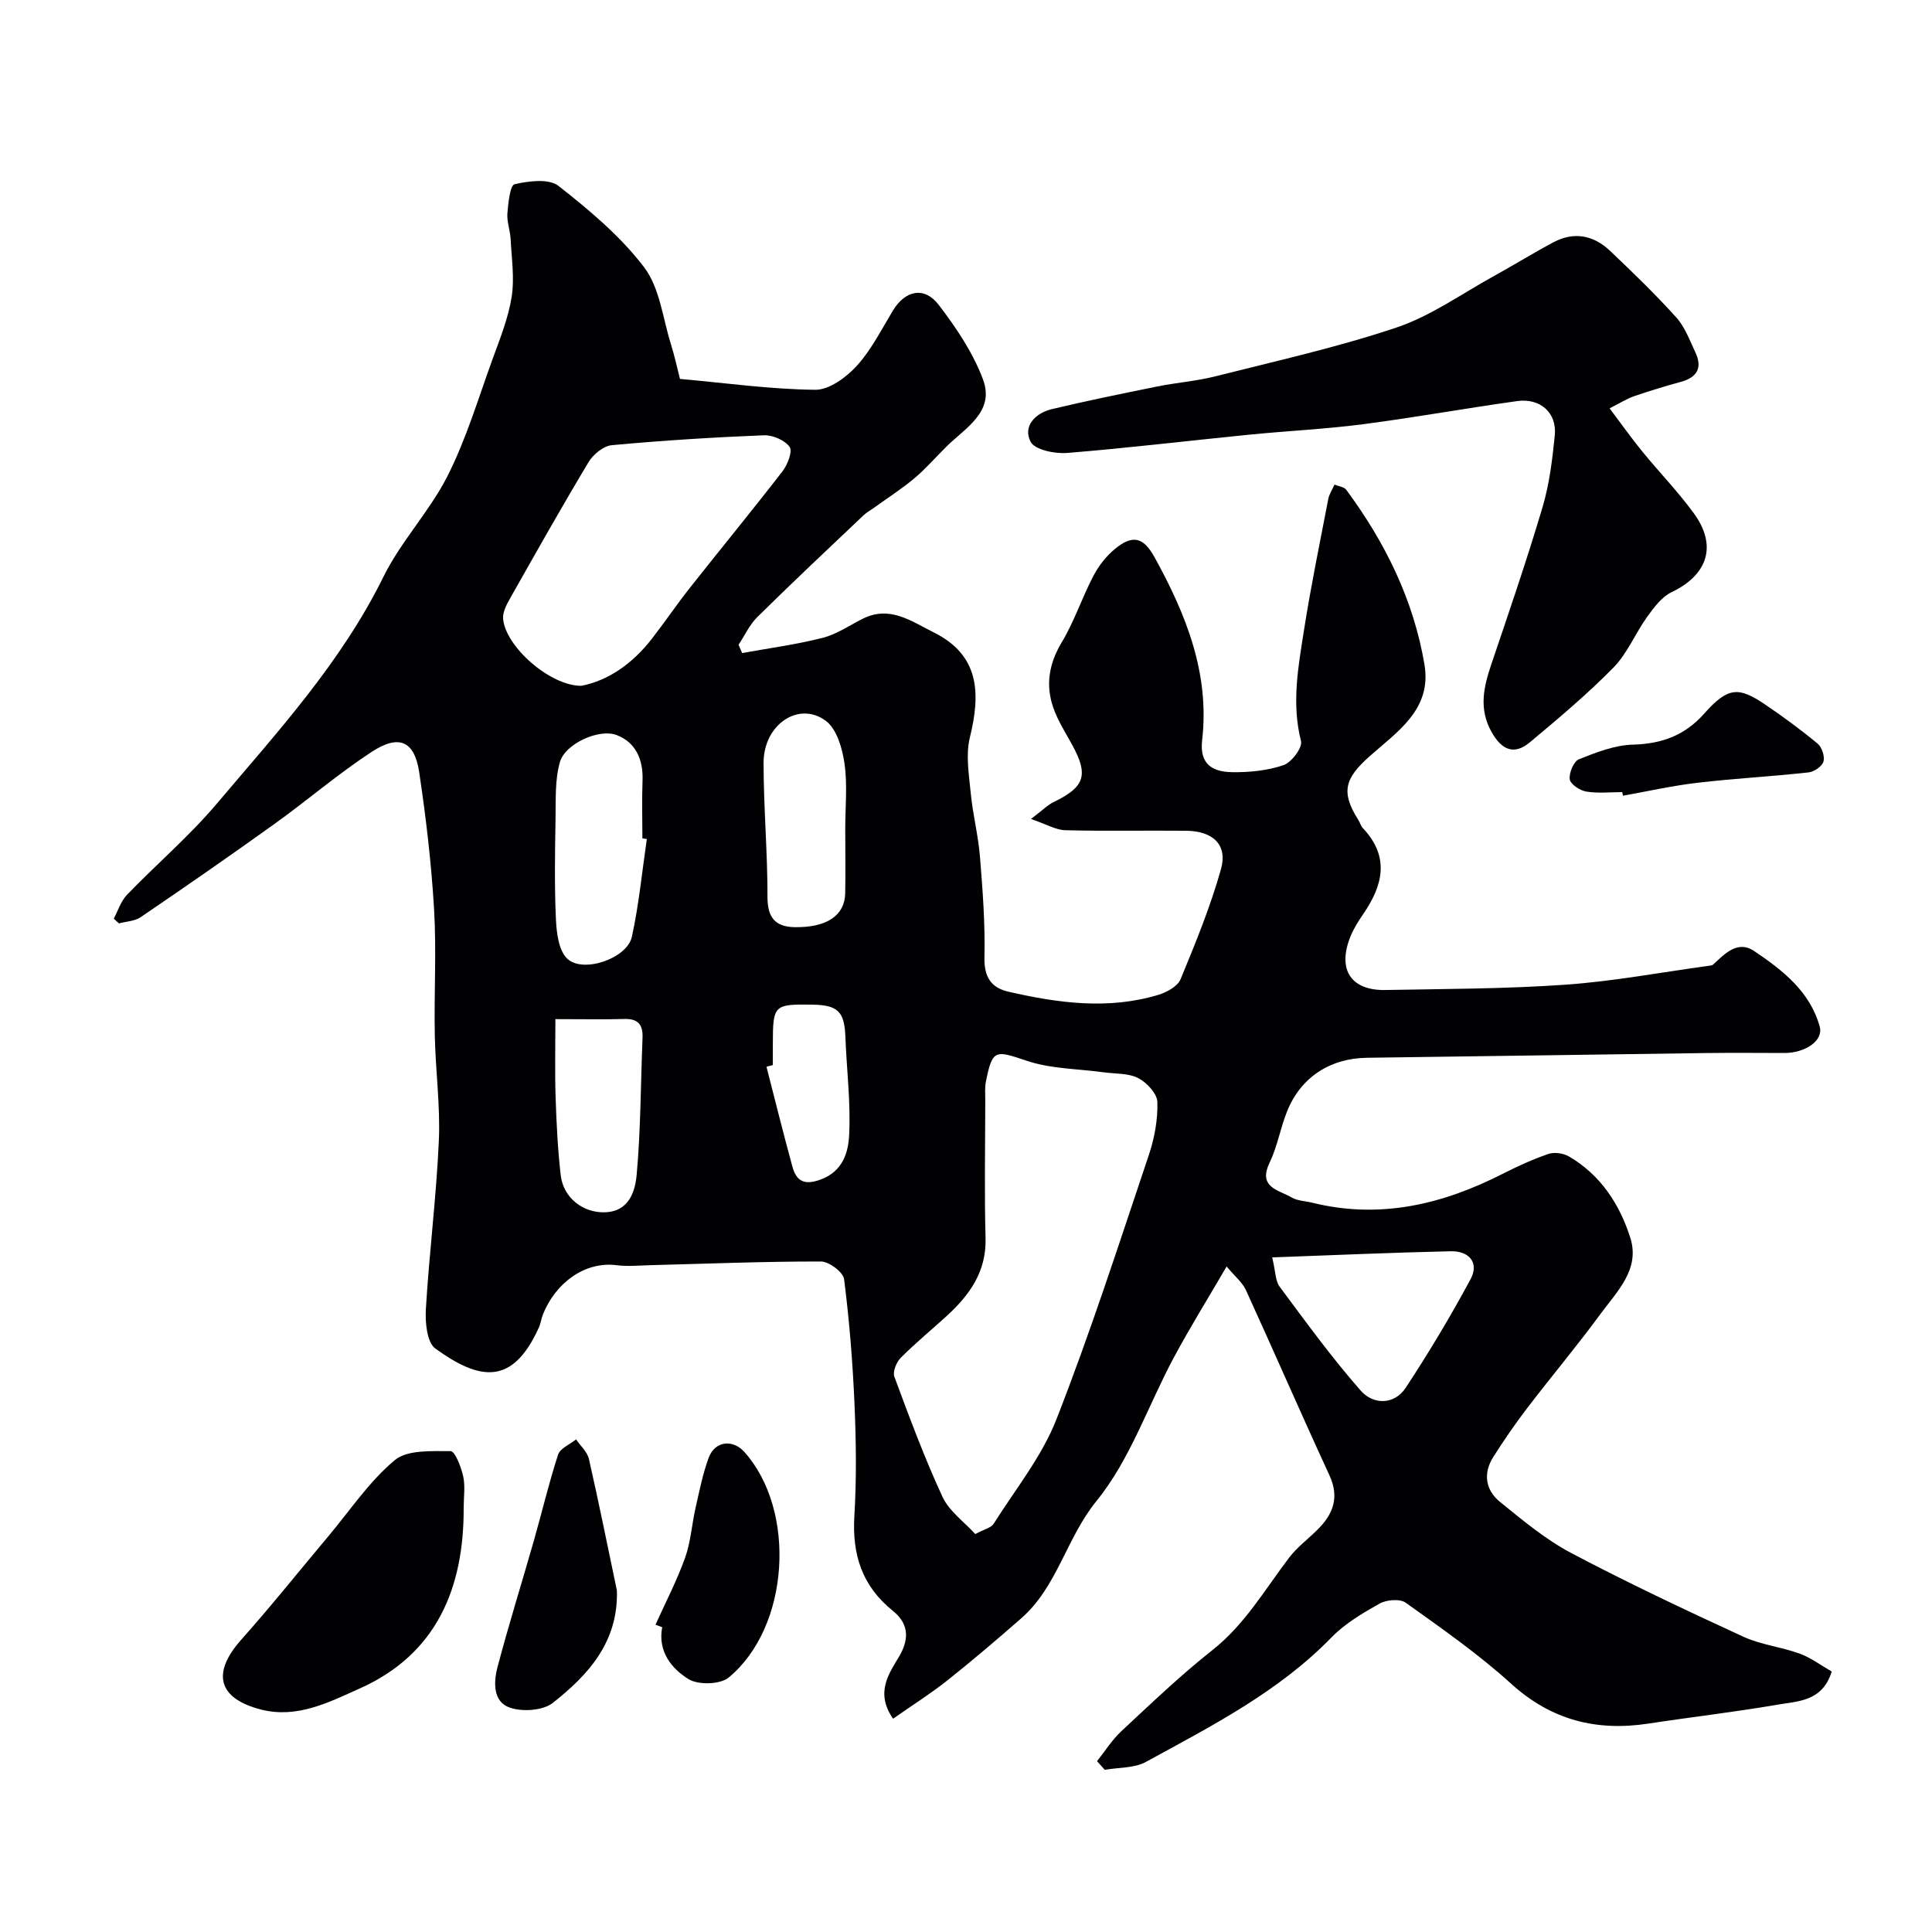 <svg enable-background="new 0 0 400 400" viewBox="0 0 400 400" xmlns="http://www.w3.org/2000/svg"><g fill="#010103"><path d="m227.13 364.63c1.66-2.08 3.1-4.41 5.03-6.2 6.16-5.73 12.25-11.58 18.84-16.78 6.73-5.31 10.86-12.53 15.89-19.14 1.64-2.16 3.9-3.84 5.85-5.77 3.26-3.22 4.63-6.69 2.5-11.31-5.88-12.73-11.46-25.59-17.29-38.34-.72-1.58-2.25-2.79-3.99-4.88-3.85 6.61-7.59 12.62-10.93 18.85-5.34 9.94-9.04 21.14-16.02 29.71-6.24 7.67-8.11 17.77-15.59 24.3-5.01 4.38-10.08 8.71-15.29 12.85-3.5 2.77-7.3 5.17-11.23 7.92-3.81-5.48-.74-9.47 1.3-12.96 2.29-3.92 1.66-6.96-1.34-9.37-6.42-5.17-8.46-11.68-7.97-19.69.46-7.64.36-15.34.03-22.99-.37-8.68-1.06-17.37-2.16-25.99-.19-1.46-3.12-3.66-4.78-3.66-11.77-.02-23.54.46-35.3.76-2.33.06-4.7.3-6.99.01-6.63-.85-12.66 3.67-15.27 10.16-.36.91-.47 1.92-.88 2.8-5.46 12.05-12.25 10.9-21.4 4.3-1.75-1.26-2.13-5.41-1.97-8.16.69-11.65 2.17-23.25 2.69-34.91.32-7.24-.7-14.53-.84-21.8-.17-8.7.36-17.43-.15-26.1-.56-9.48-1.67-18.96-3.08-28.36-.98-6.49-4.18-7.92-9.86-4.2-6.96 4.56-13.31 10.03-20.08 14.89-9.15 6.57-18.41 12.98-27.72 19.32-1.22.83-2.99.88-4.5 1.29-.36-.33-.72-.65-1.08-.98.89-1.66 1.47-3.62 2.73-4.93 6.13-6.36 12.91-12.14 18.59-18.86 12.56-14.85 25.76-29.22 34.51-46.98 3.63-7.37 9.59-13.58 13.3-20.93 3.84-7.61 6.32-15.93 9.24-23.99 1.55-4.27 3.3-8.58 4.01-13.02.62-3.88-.01-7.98-.21-11.98-.09-1.78-.8-3.58-.67-5.32.17-2.14.56-5.84 1.49-6.05 2.92-.67 7.09-1.21 9.09.35 6.41 5.03 12.86 10.43 17.74 16.86 3.23 4.25 3.84 10.5 5.53 15.89.77 2.46 1.32 5 1.88 7.21 9.68.87 18.84 2.16 28.01 2.25 2.89.03 6.42-2.58 8.59-4.95 3.03-3.33 5.12-7.54 7.49-11.45 2.54-4.19 6.5-5.08 9.49-1.17 3.62 4.73 7.08 9.88 9.15 15.4 2.53 6.76-3.67 10.06-7.64 14.01-2.18 2.16-4.2 4.51-6.54 6.47-2.59 2.18-5.46 4.02-8.22 6.01-.79.57-1.67 1.04-2.36 1.7-7.34 6.96-14.72 13.89-21.92 21-1.63 1.6-2.63 3.83-3.92 5.77.25.57.49 1.15.74 1.72 5.57-1.01 11.2-1.76 16.67-3.15 2.92-.74 5.57-2.59 8.33-3.97 5.61-2.8 10.09.57 14.65 2.83 9.55 4.74 9.74 12.65 7.5 21.77-.89 3.63-.18 7.74.19 11.59.42 4.38 1.55 8.7 1.9 13.08.56 6.92 1.09 13.87.93 20.79-.1 4.08 1.32 6.34 5 7.18 10.26 2.35 20.6 3.76 30.95.66 1.75-.53 4.02-1.74 4.64-3.22 3.1-7.48 6.19-15.04 8.38-22.82 1.42-5.03-1.65-7.9-7.21-7.95-8.33-.08-16.67.1-25-.11-1.98-.05-3.93-1.24-7.13-2.33 2.44-1.84 3.46-2.91 4.71-3.51 6.43-3.11 7.25-5.57 3.85-11.79-1.4-2.56-3.02-5.07-3.96-7.81-1.61-4.69-.86-9.09 1.79-13.5 2.59-4.31 4.18-9.21 6.52-13.69 1.08-2.07 2.63-4.08 4.43-5.57 3.68-3.06 5.93-2.5 8.23 1.65 6.51 11.8 11.47 24.06 9.87 37.91-.59 5.11 2.29 6.56 6.22 6.62 3.56.05 7.31-.32 10.64-1.46 1.66-.57 3.95-3.64 3.61-4.97-2.01-7.89-.54-15.57.66-23.25 1.42-9.01 3.27-17.95 4.99-26.9.18-.94.76-1.8 1.28-2.96.83.35 1.98.46 2.44 1.08 8.04 10.86 13.92 22.76 16.19 36.17 1.58 9.34-5.72 13.97-11.37 19.01-5.08 4.53-6.03 7.35-2.31 13.19.35.55.51 1.24.95 1.7 5.59 5.94 4.13 11.84.03 17.8-1.01 1.47-1.99 3.03-2.65 4.68-2.71 6.78.12 11.14 7.25 11.01 12.44-.23 24.9-.23 37.29-1.1 9.93-.7 19.78-2.56 29.67-3.91.32-.04.73-.08.94-.28 2.41-2.27 5.08-5.06 8.46-2.78 5.87 3.95 11.59 8.39 13.58 15.68.78 2.88-3.01 5.44-7.35 5.43-5.36-.01-10.73-.06-16.09.01-23.43.31-46.87.68-70.3.98-7.61.1-13.72 4.01-16.56 11.13-1.38 3.45-1.99 7.24-3.59 10.56-2.51 5.2 1.89 5.66 4.55 7.23 1.2.71 2.81.73 4.23 1.08 14.01 3.48 27 .38 39.52-6 3.05-1.55 6.19-2.99 9.42-4.09 1.24-.42 3.1-.15 4.26.53 6.54 3.82 10.49 9.9 12.69 16.84 2.07 6.52-2.77 11.12-6.19 15.78-4.88 6.66-10.21 12.99-15.22 19.55-2.47 3.23-4.78 6.6-6.96 10.04-2.16 3.4-1.62 6.87 1.4 9.31 4.69 3.8 9.41 7.76 14.7 10.56 11.68 6.17 23.66 11.81 35.66 17.34 3.65 1.68 7.85 2.11 11.66 3.5 2.35.86 4.44 2.45 6.65 3.71-1.92 6.23-6.99 6.13-11.21 6.86-8.84 1.53-17.78 2.55-26.66 3.91-10.83 1.66-20.19-.68-28.55-8.28-6.76-6.14-14.34-11.41-21.79-16.74-1.19-.85-3.96-.62-5.39.18-3.53 1.98-7.17 4.13-9.96 7-11.02 11.33-24.87 18.36-38.44 25.79-2.41 1.32-5.65 1.12-8.51 1.63-.53-.6-1.07-1.19-1.6-1.79zm-25.21-47.02c1.85-1 3.26-1.28 3.79-2.11 4.5-7.13 9.98-13.91 13.01-21.64 7.04-17.98 12.97-36.4 19.13-54.72 1.17-3.49 1.88-7.33 1.77-10.98-.05-1.74-2.19-4.04-3.96-4.95-2.05-1.05-4.75-.87-7.17-1.2-5.33-.74-10.91-.7-15.92-2.39-6.51-2.19-7.1-2.42-8.44 4.27-.26 1.28-.14 2.65-.14 3.98-.01 9.49-.2 18.99.06 28.47.19 6.97-3.33 11.81-8.08 16.15-3.16 2.89-6.49 5.61-9.5 8.65-.89.9-1.68 2.87-1.3 3.9 3.11 8.38 6.22 16.78 9.97 24.88 1.4 2.98 4.5 5.17 6.78 7.69zm-81.55-175.62c5.66-1.11 10.62-4.64 14.56-9.7 2.7-3.47 5.16-7.12 7.89-10.57 6.37-8.07 12.91-16.02 19.2-24.16 1.05-1.36 2.11-4.14 1.46-5.04-1.01-1.39-3.5-2.47-5.31-2.4-10.52.42-21.03 1.08-31.51 2.05-1.72.16-3.84 1.91-4.8 3.5-5.61 9.34-10.95 18.84-16.31 28.32-.7 1.24-1.48 2.75-1.39 4.07.42 5.74 9.71 13.98 16.21 13.93zm143.03 118.34c.71 3.01.65 4.87 1.52 6.04 5.44 7.32 10.81 14.73 16.82 21.56 2.53 2.88 6.89 3.05 9.32-.64 4.78-7.27 9.27-14.76 13.39-22.42 1.88-3.49-.35-5.89-4.06-5.81-11.98.26-23.95.8-36.99 1.27zm-129.48-86.62c-.31-.04-.61-.09-.92-.13 0-3.98-.12-7.97.03-11.95.17-4.35-1.4-7.95-5.38-9.45-3.67-1.38-10.62 1.82-11.71 5.55-1.07 3.68-.85 7.78-.92 11.71-.12 6.97-.24 13.95.08 20.91.13 2.8.56 6.41 2.33 8.12 3.25 3.13 12.42-.03 13.39-4.51 1.46-6.66 2.11-13.49 3.1-20.25zm41.08-2.2c0-4.49.48-9.05-.16-13.45-.45-3.12-1.59-7.12-3.85-8.81-5.61-4.18-12.9.76-12.9 8.67 0 9.27.83 18.54.81 27.8-.01 4.29 1.66 6.18 5.64 6.24 6.63.1 10.34-2.41 10.45-6.99.09-4.48.01-8.97.01-13.46zm-60.01 39.49c0 5.62-.13 10.86.04 16.09.18 5.42.44 10.85 1.06 16.23.54 4.66 4.6 7.82 9.16 7.67 5.05-.17 6.26-4.4 6.57-7.83.85-9.38.82-18.85 1.21-28.28.11-2.72-.91-3.99-3.75-3.91-4.16.12-8.31.03-14.29.03zm45.01 9.51c-.44.12-.88.23-1.31.35 1.77 6.88 3.48 13.77 5.35 20.62.84 3.09 2.49 3.99 5.92 2.71 4.58-1.71 5.67-5.64 5.85-9.23.34-6.74-.53-13.53-.78-20.31-.2-5.2-1.54-6.57-6.87-6.65-7.92-.12-8.14.1-8.15 8.02-.01 1.49-.01 2.99-.01 4.49z"/><path d="m333.25 84.54c2.45 3.25 4.5 6.16 6.74 8.9 3.53 4.33 7.44 8.36 10.72 12.86 4.88 6.71 2.84 12.74-4.64 16.31-2.03.97-3.64 3.16-5.03 5.08-2.46 3.42-4.09 7.56-6.98 10.51-5.41 5.51-11.36 10.51-17.3 15.47-3.25 2.72-5.8 1.65-7.91-2.05-2.74-4.82-1.69-9.35-.08-14.11 3.65-10.78 7.34-21.55 10.58-32.45 1.43-4.8 2.05-9.9 2.55-14.91.47-4.68-2.99-7.78-7.79-7.11-10.67 1.49-21.28 3.41-31.96 4.8-7.82 1.01-15.72 1.38-23.57 2.16-12.56 1.25-25.1 2.77-37.68 3.78-2.54.2-6.69-.66-7.54-2.34-1.63-3.2 1-5.92 4.4-6.73 7.25-1.73 14.56-3.22 21.86-4.7 3.98-.8 8.07-1.1 11.99-2.09 12.57-3.18 25.29-6 37.55-10.12 7.1-2.39 13.47-6.98 20.14-10.65 4.14-2.28 8.17-4.78 12.34-7 4.26-2.26 8.31-1.44 11.7 1.78 4.71 4.47 9.39 8.99 13.73 13.81 1.78 1.97 2.76 4.72 3.93 7.19 1.51 3.19.41 5.2-3 6.13-3.29.9-6.55 1.89-9.77 3-1.48.53-2.85 1.41-4.98 2.48z"/><path d="m96 312.13c.07 16.67-5.6 30.35-21.54 37.46-6.26 2.79-12.89 6.27-20.39 4.36-8.93-2.27-10.3-7.53-4.14-14.45 6.22-6.98 12.05-14.3 18.07-21.46 4.48-5.34 8.44-11.31 13.7-15.71 2.63-2.2 7.66-1.88 11.6-1.89.9 0 2.17 3.29 2.6 5.22.45 2.06.1 4.3.1 6.47z"/><path d="m127.72 329.29c.32 10.67-5.93 17.49-13.26 23.27-2.05 1.61-6.28 1.89-8.9.99-3.52-1.2-3.38-5.28-2.56-8.38 2.32-8.79 5.04-17.47 7.54-26.22 1.69-5.93 3.1-11.94 5.01-17.79.43-1.31 2.44-2.11 3.72-3.15.91 1.34 2.32 2.58 2.66 4.05 2.06 9.05 3.88 18.15 5.79 27.23z"/><path d="m135.71 336.38c2.08-4.61 4.43-9.12 6.13-13.86 1.18-3.3 1.39-6.93 2.18-10.39.79-3.47 1.48-7 2.71-10.33 1.28-3.45 4.96-3.89 7.39-1.18 10.84 12.12 9.38 36.27-3.25 46.69-1.77 1.46-6.27 1.58-8.29.35-3.55-2.18-6.43-5.75-5.48-10.77-.47-.17-.93-.34-1.39-.51z"/><path d="m335.86 164c-2.5 0-5.04.29-7.47-.12-1.3-.22-3.26-1.52-3.39-2.54-.18-1.33.82-3.71 1.9-4.14 3.58-1.43 7.4-2.93 11.17-3.03 6.01-.16 10.79-1.93 14.79-6.45 4.92-5.56 7.16-5.52 12.5-1.92 3.78 2.56 7.47 5.27 10.98 8.18.88.73 1.5 2.66 1.18 3.72-.3.99-1.94 2.09-3.1 2.22-7.66.84-15.36 1.25-23.01 2.15-5.16.6-10.26 1.76-15.39 2.67-.07-.26-.11-.5-.16-.74z"/></g></svg>